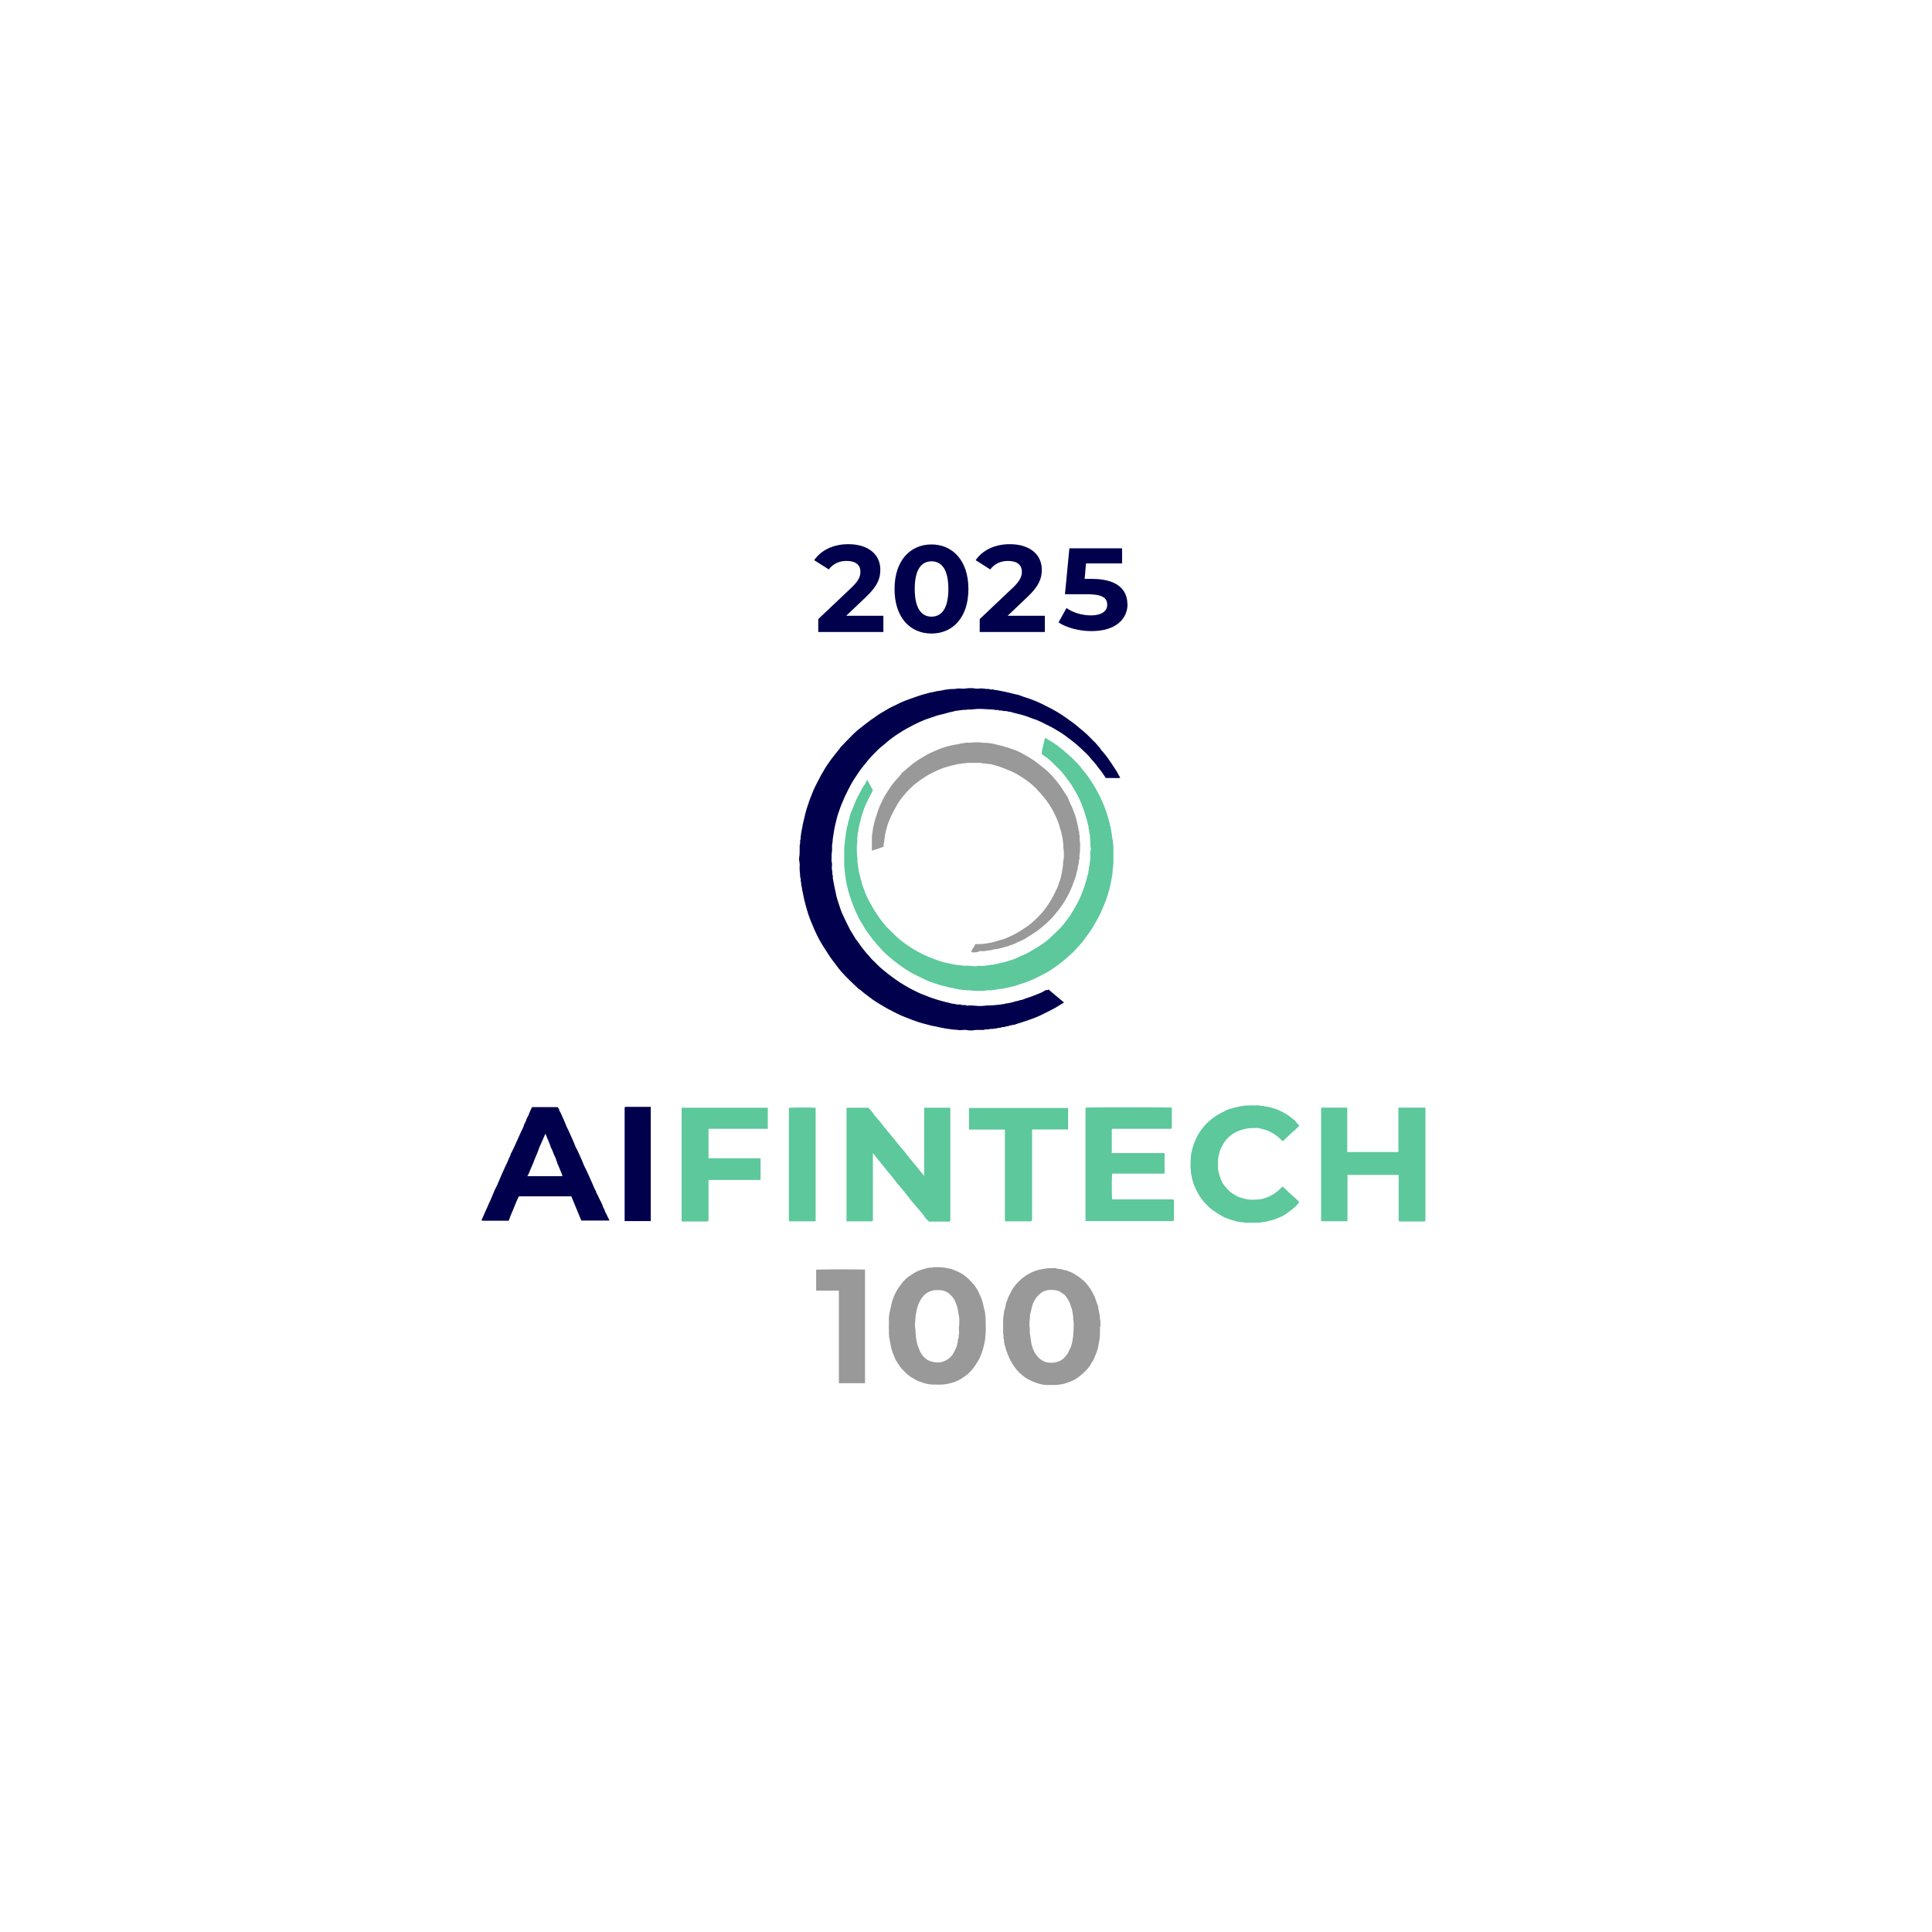 <svg width="140" height="140" viewBox="0 0 140 140" fill="none" xmlns="http://www.w3.org/2000/svg">
<g filter="url(#filter0_d_89_3032)">
<path d="M69.085 121.763C97.725 121.763 120.942 98.545 120.942 69.905C120.942 41.266 97.725 18.048 69.085 18.048C40.445 18.048 17.228 41.266 17.228 69.905C17.228 98.545 40.445 121.763 69.085 121.763Z" fill="white"/>
</g>
<path d="M75.974 71.699C76.342 72.012 76.728 72.334 77.105 72.647C76.866 72.794 76.654 72.923 76.434 73.051C76.103 73.226 75.771 73.392 75.45 73.548C75.229 73.668 74.99 73.741 74.75 73.842C74.484 73.934 74.226 74.026 73.959 74.109C73.803 74.146 73.647 74.21 73.499 74.256C73.371 74.284 73.233 74.284 73.113 74.339C73.03 74.376 72.939 74.348 72.847 74.403C72.754 74.44 72.626 74.403 72.534 74.459C72.442 74.514 72.322 74.449 72.239 74.523C72.092 74.514 71.945 74.578 71.807 74.56C71.724 74.551 71.651 74.597 71.559 74.597C71.476 74.587 71.384 74.569 71.311 74.633H70.768C70.611 74.633 70.455 74.689 70.29 74.67C70.133 74.67 69.986 74.606 69.839 74.633C69.692 74.643 69.535 74.661 69.388 74.633C69.259 74.606 69.121 74.624 68.993 74.597C68.809 74.56 68.625 74.56 68.441 74.514C68.266 74.477 68.11 74.459 67.944 74.413C67.815 74.376 67.668 74.358 67.521 74.33C67.3 74.275 67.089 74.21 66.859 74.155C66.61 74.091 66.371 73.999 66.132 73.916C65.976 73.861 65.819 73.796 65.654 73.732C65.231 73.576 64.826 73.364 64.43 73.153C64.191 73.033 63.971 72.886 63.741 72.757C63.566 72.656 63.41 72.546 63.253 72.444C63.069 72.316 62.913 72.178 62.729 72.049C62.554 71.929 62.398 71.754 62.214 71.653C62.214 71.653 62.205 71.644 62.186 71.626C61.873 71.322 61.552 71.037 61.248 70.715C61.064 70.531 60.889 70.329 60.733 70.126C60.54 69.851 60.328 69.602 60.126 69.308C59.905 68.977 59.703 68.646 59.491 68.305C59.307 67.993 59.151 67.671 59.004 67.34C58.811 66.889 58.617 66.447 58.489 65.978C58.406 65.702 58.332 65.426 58.268 65.15C58.213 64.911 58.167 64.672 58.121 64.442C58.112 64.359 58.112 64.286 58.084 64.222C58.056 64.139 58.056 64.065 58.056 63.982C58.056 63.918 58.001 63.854 58.02 63.771C58.029 63.706 58.047 63.642 57.983 63.587C57.974 63.578 57.983 63.559 57.983 63.55C57.983 63.274 57.919 63.007 57.946 62.75C57.974 62.557 57.882 62.354 57.909 62.17C57.965 61.876 57.937 61.591 57.946 61.297C57.946 61.214 57.983 61.14 57.983 61.048C57.974 60.965 57.974 60.873 58.02 60.8C57.992 60.653 58.056 60.506 58.056 60.368C58.056 60.312 58.084 60.248 58.093 60.193C58.102 60.138 58.093 60.092 58.121 60.036C58.148 59.972 58.148 59.889 58.158 59.816C58.194 59.604 58.259 59.393 58.305 59.181C58.388 58.786 58.516 58.399 58.645 58.031C58.7 57.875 58.765 57.728 58.82 57.581C58.976 57.158 59.188 56.753 59.399 56.357C59.501 56.146 59.639 55.953 59.74 55.75C59.859 55.557 59.979 55.364 60.108 55.199C60.227 55.014 60.374 54.84 60.503 54.674C60.623 54.499 60.797 54.343 60.899 54.159L60.926 54.132C61.23 53.819 61.533 53.488 61.846 53.184C62.03 53.009 62.214 52.844 62.416 52.697C62.655 52.522 62.876 52.329 63.124 52.154C63.299 52.053 63.465 51.915 63.639 51.795C63.787 51.694 63.952 51.611 64.099 51.519C64.458 51.28 64.854 51.124 65.222 50.931C65.442 50.83 65.681 50.738 65.911 50.655C66.206 50.554 66.5 50.443 66.794 50.351C66.923 50.315 67.061 50.287 67.181 50.25C67.309 50.213 67.447 50.167 67.576 50.158C67.733 50.13 67.88 50.066 68.054 50.066C68.11 50.066 68.174 50.038 68.229 50.029C68.284 50.02 68.33 50.02 68.386 50.002C68.45 49.974 68.542 49.974 68.634 49.965C68.79 49.928 68.965 49.928 69.121 49.928C69.269 49.928 69.416 49.873 69.554 49.891C69.701 49.901 69.848 49.919 69.986 49.891C70.133 49.864 70.28 49.864 70.418 49.864C70.556 49.864 70.713 49.919 70.851 49.901C70.998 49.891 71.154 49.873 71.301 49.901C71.421 49.928 71.54 49.928 71.66 49.928C71.724 49.928 71.789 49.983 71.871 49.965C71.936 49.956 72 49.937 72.055 50.002C72.157 49.992 72.267 50.011 72.368 50.038C72.644 50.094 72.92 50.14 73.196 50.213C73.38 50.25 73.555 50.315 73.739 50.342C73.886 50.37 74.015 50.443 74.162 50.489C74.465 50.581 74.75 50.682 75.045 50.802C75.358 50.931 75.679 51.096 75.983 51.253C76.443 51.473 76.875 51.749 77.298 52.044C77.482 52.172 77.666 52.31 77.841 52.439C78.08 52.623 78.301 52.825 78.54 53.019C78.843 53.267 79.092 53.561 79.386 53.837C79.451 53.902 79.515 53.984 79.57 54.058C79.625 54.122 79.699 54.178 79.745 54.27C79.8 54.371 79.892 54.444 79.966 54.536C80.177 54.785 80.37 55.051 80.545 55.327C80.674 55.52 80.812 55.723 80.941 55.934C81.023 56.081 81.097 56.229 81.18 56.367C81.005 56.394 80.821 56.376 80.655 56.376H80.131C80.03 56.229 79.938 56.081 79.837 55.944C79.754 55.824 79.662 55.723 79.57 55.603C79.506 55.52 79.451 55.428 79.386 55.355C79.294 55.235 79.193 55.143 79.092 55.024C78.871 54.729 78.595 54.481 78.328 54.233C78.135 54.049 77.924 53.865 77.694 53.69C77.519 53.561 77.335 53.423 77.169 53.294C77.004 53.166 76.811 53.055 76.645 52.954C76.259 52.706 75.854 52.522 75.45 52.32C75.275 52.237 75.118 52.163 74.934 52.108C74.76 52.053 74.603 51.979 74.438 51.924C74.281 51.869 74.125 51.823 73.959 51.777C73.72 51.712 73.499 51.676 73.26 51.593C73.196 51.565 73.113 51.584 73.04 51.556C72.939 51.519 72.819 51.529 72.699 51.519C72.635 51.519 72.598 51.464 72.525 51.483C72.469 51.492 72.405 51.51 72.35 51.446H72.341C72.166 51.473 72.01 51.409 71.853 51.409C71.513 51.409 71.182 51.354 70.841 51.372C70.602 51.381 70.363 51.437 70.133 51.409C70.014 51.464 69.885 51.418 69.747 51.446C69.655 51.473 69.563 51.455 69.48 51.483C69.388 51.51 69.296 51.492 69.213 51.519C69.02 51.584 68.818 51.602 68.625 51.666C68.478 51.703 68.321 51.758 68.165 51.786C67.926 51.823 67.705 51.933 67.475 51.998C66.905 52.172 66.371 52.43 65.838 52.724C65.534 52.881 65.249 53.065 64.964 53.249C64.752 53.396 64.541 53.543 64.348 53.708C64.191 53.837 64.044 53.975 63.888 54.095C63.649 54.279 63.456 54.499 63.244 54.711C63.005 54.95 62.812 55.199 62.6 55.465C62.379 55.732 62.177 56.017 61.993 56.311C61.892 56.468 61.782 56.624 61.69 56.799C61.542 57.075 61.395 57.351 61.267 57.627C61.165 57.82 61.092 58.05 61 58.243C60.917 58.427 60.853 58.629 60.788 58.813C60.669 59.126 60.604 59.448 60.521 59.779C60.485 59.935 60.457 60.092 60.429 60.257C60.402 60.432 60.374 60.616 60.347 60.782C60.337 60.883 60.337 61.002 60.319 61.094C60.264 61.306 60.319 61.527 60.282 61.738C60.245 61.931 60.273 62.134 60.255 62.318C60.245 62.437 60.31 62.557 60.291 62.676C60.282 62.796 60.264 62.943 60.291 63.044C60.347 63.191 60.282 63.348 60.356 63.477C60.328 63.605 60.365 63.725 60.393 63.863C60.42 64.019 60.457 64.175 60.485 64.35C60.512 64.479 60.549 64.599 60.568 64.737C60.623 65.031 60.715 65.307 60.807 65.583C60.889 65.822 60.963 66.07 61.073 66.291C61.202 66.585 61.349 66.871 61.496 67.165C61.616 67.441 61.8 67.68 61.947 67.947C62.03 68.094 62.159 68.222 62.251 68.37C62.315 68.471 62.398 68.563 62.462 68.664C62.527 68.765 62.609 68.839 62.674 68.931C62.766 69.059 62.895 69.17 62.986 69.29C63.161 69.529 63.382 69.694 63.575 69.906C63.814 70.154 64.09 70.356 64.357 70.577C64.633 70.798 64.927 71 65.212 71.193C65.359 71.295 65.525 71.377 65.672 71.469C65.976 71.653 66.288 71.8 66.592 71.948C66.767 72.03 66.951 72.095 67.116 72.159C67.411 72.288 67.705 72.371 68.008 72.472C68.192 72.527 68.367 72.573 68.551 72.619C68.68 72.647 68.827 72.674 68.956 72.72C69.039 72.748 69.112 72.72 69.204 72.757C69.305 72.794 69.443 72.794 69.563 72.794C69.646 72.794 69.719 72.849 69.811 72.831C69.894 72.821 69.958 72.831 70.032 72.858C70.096 72.886 70.179 72.867 70.253 72.858C70.556 72.849 70.86 72.923 71.163 72.895C71.292 72.886 71.43 72.867 71.559 72.858C71.688 72.849 71.826 72.867 71.954 72.849C72.055 72.821 72.166 72.84 72.285 72.812C72.387 72.803 72.497 72.803 72.589 72.775C72.672 72.766 72.745 72.766 72.81 72.739C72.874 72.711 72.957 72.711 73.021 72.702C73.205 72.665 73.38 72.638 73.546 72.573C73.647 72.536 73.785 72.546 73.877 72.481C74.088 72.472 74.263 72.362 74.456 72.306C74.76 72.224 75.036 72.086 75.339 71.975C75.495 71.92 75.652 71.819 75.799 71.736C75.863 71.764 75.891 71.745 75.928 71.736L75.974 71.699Z" fill="#00004D"/>
<path d="M62.858 56.532C62.987 56.78 63.125 57.028 63.253 57.267C63.198 57.368 63.152 57.479 63.097 57.571C63.005 57.755 62.904 57.957 62.803 58.15C62.683 58.399 62.591 58.665 62.499 58.932C62.407 59.199 62.343 59.484 62.279 59.76C62.242 59.916 62.187 60.091 62.196 60.275C62.113 60.376 62.168 60.523 62.131 60.643C62.094 60.763 62.141 60.91 62.122 61.029C62.067 61.305 62.094 61.581 62.094 61.857C62.094 61.949 62.122 62.041 62.131 62.151C62.141 62.243 62.122 62.344 62.131 62.427C62.168 62.584 62.168 62.758 62.196 62.924C62.233 63.117 62.26 63.319 62.325 63.504C62.361 63.605 62.352 63.743 62.426 63.835C62.426 64.028 62.518 64.193 62.582 64.377C62.665 64.598 62.738 64.828 62.849 65.04C62.931 65.223 63.042 65.407 63.143 65.591C63.272 65.858 63.594 66.327 63.722 66.511C63.87 66.723 64.035 66.897 64.182 67.1C64.192 67.127 64.238 67.155 64.265 67.183C64.458 67.376 64.651 67.578 64.845 67.762C65.185 68.093 65.571 68.378 65.976 68.645C66.316 68.866 66.684 69.068 67.052 69.234C67.365 69.381 67.696 69.5 68.027 69.62C68.183 69.675 68.34 69.721 68.487 69.749C68.634 69.776 68.781 69.832 68.919 69.841C68.956 69.841 69.011 69.868 69.048 69.877C69.103 69.887 69.149 69.85 69.177 69.905C69.177 69.914 69.204 69.914 69.204 69.914C69.352 69.924 69.499 69.924 69.637 69.951C69.848 70.006 70.06 69.96 70.281 69.988C70.4 69.997 70.501 70.016 70.621 70.025C70.74 70.025 70.86 69.969 70.98 69.988C71.099 69.997 71.228 69.997 71.347 69.988C71.412 69.988 71.467 69.951 71.541 69.951C71.596 69.951 71.66 69.96 71.725 69.924C71.78 69.896 71.853 69.924 71.918 69.914C72.111 69.85 72.322 69.859 72.506 69.767C72.7 69.767 72.874 69.684 73.049 69.638C73.233 69.583 73.408 69.537 73.573 69.464C73.674 69.427 73.785 69.362 73.886 69.316C74.07 69.234 74.254 69.169 74.429 69.077C74.705 68.921 74.981 68.765 75.257 68.59C75.496 68.433 75.735 68.277 75.946 68.093C76.158 67.909 76.351 67.707 76.553 67.523C76.82 67.284 77.041 67.026 77.252 66.741C77.464 66.474 77.648 66.198 77.804 65.913C77.933 65.674 78.08 65.453 78.191 65.214C78.292 65.003 78.384 64.782 78.467 64.552C78.558 64.313 78.641 64.074 78.706 63.825C78.761 63.651 78.788 63.467 78.853 63.301C78.88 63.237 78.844 63.154 78.89 63.09C78.89 62.85 78.991 62.639 78.972 62.4C79.055 62.207 79 61.995 79.009 61.793C79.009 61.728 79 61.664 79.037 61.599C79.064 61.563 79.064 61.471 79.037 61.416C79 61.351 79.009 61.296 79.009 61.241V60.965C79 60.79 78.982 60.606 78.972 60.441C78.89 60.349 78.963 60.22 78.908 60.109C78.853 60.017 78.899 59.898 78.853 59.797C78.798 59.64 78.788 59.466 78.724 59.309C78.66 59.153 78.632 58.978 78.577 58.822C78.43 58.389 78.264 57.948 78.034 57.543C77.942 57.368 77.841 57.203 77.731 57.028C77.639 56.853 77.519 56.697 77.4 56.541C77.317 56.44 77.252 56.348 77.179 56.237C76.903 55.869 76.563 55.547 76.231 55.225C76.057 55.069 75.891 54.913 75.689 54.793C75.624 54.756 75.56 54.692 75.477 54.618C75.532 54.232 75.634 53.864 75.726 53.459C76.029 53.643 76.333 53.818 76.599 54.011C76.793 54.168 77.004 54.315 77.188 54.49C77.455 54.729 77.731 54.94 77.951 55.198C78.099 55.354 78.264 55.501 78.384 55.694C78.448 55.786 78.531 55.869 78.605 55.961C78.697 56.081 78.798 56.2 78.88 56.32C79 56.495 79.12 56.679 79.221 56.844C79.276 56.927 79.322 57.001 79.368 57.083C79.487 57.304 79.616 57.534 79.727 57.755C79.883 58.095 80.039 58.454 80.159 58.813C80.214 58.969 80.26 59.144 80.315 59.309C80.352 59.429 80.371 59.558 80.416 59.677C80.444 59.76 80.426 59.852 80.472 59.916C80.518 59.981 80.444 60.073 80.527 60.137C80.518 60.238 80.536 60.33 80.564 60.431C80.591 60.588 80.573 60.744 80.646 60.91V60.947C80.619 61.103 80.702 61.25 80.683 61.397V62.473C80.683 62.666 80.646 62.869 80.628 63.08C80.619 63.255 80.6 63.439 80.564 63.605C80.499 63.899 80.463 64.193 80.38 64.478C80.278 64.837 80.168 65.187 80.021 65.536C79.874 65.895 79.727 66.244 79.543 66.576C79.414 66.815 79.276 67.035 79.138 67.275C78.954 67.578 78.715 67.854 78.522 68.148C78.457 68.24 78.375 68.332 78.301 68.415C78.126 68.599 77.961 68.801 77.777 68.985C77.593 69.142 77.418 69.317 77.234 69.473C77.087 69.592 76.94 69.721 76.783 69.841C76.544 70.025 76.296 70.181 76.047 70.356C75.808 70.503 75.551 70.632 75.293 70.76C74.953 70.935 74.558 71.119 74.015 71.285C73.859 71.34 73.711 71.386 73.555 71.441C73.426 71.478 73.288 71.505 73.15 71.542C72.939 71.597 72.727 71.625 72.516 71.662C72.424 71.671 72.332 71.662 72.249 71.699C72.166 71.726 72.074 71.708 72.001 71.736C71.817 71.791 71.633 71.736 71.458 71.772C71.219 71.827 70.998 71.8 70.759 71.8C70.51 71.809 70.271 71.736 70.023 71.763C69.931 71.708 69.811 71.754 69.719 71.726C69.627 71.699 69.508 71.726 69.444 71.689C69.352 71.634 69.25 71.689 69.149 71.625C69.066 71.57 68.956 71.597 68.846 71.57C68.671 71.533 68.515 71.469 68.349 71.441C68.046 71.377 67.769 71.257 67.466 71.165C67.383 71.138 67.31 71.11 67.245 71.082C66.859 70.898 66.482 70.724 66.114 70.531C65.783 70.347 65.47 70.144 65.167 69.914C64.992 69.785 64.826 69.666 64.651 69.519C64.403 69.307 64.136 69.096 63.916 68.847C63.695 68.608 63.483 68.36 63.272 68.112C63.088 67.872 62.904 67.624 62.729 67.376C62.637 67.229 62.554 67.072 62.462 66.925C62.288 66.677 62.168 66.401 62.039 66.125C61.947 65.932 61.865 65.72 61.791 65.518C61.699 65.297 61.635 65.067 61.552 64.846C61.497 64.69 61.46 64.534 61.423 64.359C61.368 64.166 61.322 63.963 61.303 63.752C61.248 63.687 61.294 63.595 61.267 63.531C61.23 63.448 61.239 63.384 61.239 63.319C61.23 63.237 61.184 63.163 61.202 63.071C61.212 62.988 61.212 62.896 61.175 62.823C61.166 62.795 61.175 62.74 61.175 62.722V61.416C61.175 61.324 61.202 61.232 61.212 61.121C61.221 61.011 61.212 60.937 61.239 60.827C61.267 60.735 61.267 60.643 61.276 60.551C61.285 60.422 61.313 60.284 61.34 60.165C61.368 60.045 61.349 59.916 61.432 59.806C61.423 59.613 61.524 59.42 61.561 59.236C61.589 59.052 61.662 58.877 61.736 58.711C61.791 58.564 61.855 58.417 61.911 58.279C62.03 57.939 62.223 57.617 62.389 57.295C62.481 57.083 62.628 56.899 62.748 56.715C62.757 56.623 62.784 56.587 62.83 56.532H62.858Z" fill="#5CC89C"/>
<path d="M63.254 83.573V88.448L63.199 88.503H61.341V80.271H62.923C63.015 80.363 63.106 80.464 63.199 80.575C63.263 80.657 63.318 80.749 63.383 80.841C63.474 80.961 63.576 81.053 63.677 81.172C63.796 81.329 63.944 81.476 64.045 81.632C64.1 81.724 64.192 81.779 64.238 81.871C64.302 81.973 64.413 82.065 64.486 82.166C64.615 82.35 64.79 82.506 64.909 82.69C64.965 82.773 65.038 82.837 65.103 82.929C65.231 83.104 65.378 83.26 65.526 83.426C65.654 83.601 65.792 83.766 65.921 83.941C66.004 84.042 66.096 84.125 66.169 84.235C66.317 84.428 66.482 84.594 66.62 84.787C66.684 84.879 66.767 84.962 66.841 85.054C66.878 85.109 66.924 85.155 66.96 85.21H66.97V80.271H68.864V88.466C68.837 88.531 68.772 88.521 68.717 88.521H67.319C67.163 88.393 67.025 88.218 66.914 88.043C66.85 87.951 66.767 87.868 66.694 87.776C66.546 87.602 66.39 87.436 66.243 87.252C66.068 87.059 65.912 86.857 65.755 86.645C65.581 86.433 65.424 86.222 65.24 86.01C65.056 85.799 64.882 85.587 64.716 85.367C64.541 85.155 64.376 84.944 64.201 84.732C64.017 84.52 63.861 84.3 63.677 84.088C63.557 83.959 63.456 83.794 63.337 83.665C63.309 83.637 63.281 83.582 63.254 83.545C63.254 83.573 63.245 83.573 63.245 83.582L63.254 83.573Z" fill="#5CC89C"/>
<path d="M101.342 80.262H103.292V88.457L103.236 88.513H101.48C101.424 88.513 101.378 88.513 101.351 88.448V85.137H97.644V88.494H95.731V80.262H97.626V83.481H101.332V80.262H101.342Z" fill="#5CC89C"/>
<path d="M70.437 69.004C70.437 69.004 70.4 68.967 70.373 68.939C70.474 68.765 70.584 68.581 70.685 68.415H70.879C71.053 68.406 71.237 68.406 71.403 68.378C71.55 68.351 71.706 68.323 71.863 68.296C71.982 68.268 72.111 68.231 72.231 68.194C72.378 68.139 72.534 68.112 72.681 68.066C72.985 67.964 73.27 67.826 73.555 67.679C73.886 67.504 74.19 67.293 74.493 67.091C74.852 66.824 75.165 66.511 75.468 66.18C75.735 65.886 75.956 65.564 76.158 65.214C76.305 64.975 76.425 64.727 76.544 64.478C76.6 64.377 76.664 64.258 76.692 64.12C76.719 64 76.783 63.88 76.82 63.761C76.875 63.586 76.912 63.421 76.94 63.246C76.977 63.071 76.995 62.906 77.023 62.731C77.05 62.602 77.023 62.455 77.059 62.335C77.115 62.115 77.087 61.885 77.087 61.664C77.087 61.581 77.059 61.508 77.05 61.416C77.05 61.324 77.059 61.232 77.05 61.149C77.023 61.066 77.041 60.974 77.013 60.901C77.004 60.818 77.004 60.726 76.977 60.652C76.94 60.505 76.921 60.349 76.875 60.201C76.82 60.073 76.793 59.925 76.747 59.778C76.627 59.392 76.452 59.024 76.259 58.675C76.13 58.435 75.983 58.215 75.808 57.985C75.569 57.654 75.293 57.368 75.017 57.074C74.742 56.798 74.429 56.578 74.098 56.348C73.886 56.2 73.647 56.072 73.408 55.952C73.187 55.851 72.948 55.759 72.718 55.658C72.571 55.602 72.424 55.566 72.295 55.511C72.166 55.455 72.001 55.446 71.863 55.391C71.771 55.363 71.669 55.363 71.559 55.354C71.476 55.345 71.412 55.327 71.338 55.317C71.265 55.308 71.182 55.345 71.099 55.281C71.072 55.271 71.035 55.281 70.998 55.281H70.115C70.023 55.281 69.94 55.308 69.848 55.317C69.766 55.327 69.674 55.308 69.6 55.354C69.563 55.382 69.499 55.354 69.453 55.354C69.407 55.354 69.37 55.382 69.333 55.391C69.057 55.446 68.781 55.511 68.505 55.602C68.202 55.694 67.926 55.823 67.632 55.961C67.273 56.136 66.942 56.348 66.629 56.568C66.261 56.835 65.939 57.12 65.654 57.451C65.406 57.727 65.167 58.031 64.983 58.362C64.835 58.61 64.707 58.877 64.578 59.125C64.514 59.272 64.458 59.42 64.394 59.558C64.33 59.714 64.275 59.889 64.238 60.054C64.201 60.201 64.155 60.349 64.136 60.487C64.127 60.578 64.127 60.67 64.1 60.753C64.063 60.845 64.1 60.928 64.072 61.002C64.063 61.057 64.035 61.103 64.035 61.158V61.342C63.907 61.397 63.759 61.462 63.631 61.498C63.483 61.553 63.336 61.59 63.18 61.645V60.845C63.18 60.689 63.18 60.514 63.217 60.358C63.244 60.211 63.244 60.063 63.281 59.925C63.346 59.705 63.373 59.475 63.456 59.263C63.493 59.144 63.539 59.015 63.575 58.877C63.658 58.656 63.732 58.426 63.842 58.215C63.934 58.022 64.026 57.819 64.136 57.644C64.265 57.433 64.385 57.24 64.523 57.037C64.642 56.863 64.771 56.697 64.909 56.541C65.001 56.421 65.121 56.32 65.213 56.2C65.249 56.164 65.314 56.118 65.314 56.053C65.314 56.044 65.323 56.044 65.341 56.026C65.433 55.943 65.516 55.869 65.608 55.805C65.691 55.74 65.755 55.648 65.856 55.584C65.948 55.529 66.013 55.437 66.105 55.373C66.326 55.216 66.555 55.041 66.795 54.913C67.006 54.784 67.227 54.646 67.457 54.545C67.76 54.398 68.073 54.269 68.404 54.158C68.643 54.076 68.892 54.03 69.131 53.974C69.278 53.947 69.425 53.938 69.563 53.892C69.692 53.855 69.83 53.864 69.95 53.827C70.069 53.791 70.216 53.837 70.345 53.818C70.529 53.781 70.731 53.791 70.915 53.791C71.016 53.791 71.108 53.818 71.219 53.827C71.329 53.837 71.43 53.818 71.531 53.827C71.688 53.864 71.863 53.864 72.019 53.91C72.258 53.974 72.497 54.011 72.727 54.085C72.948 54.149 73.178 54.214 73.389 54.296C73.684 54.398 73.96 54.517 74.217 54.683C74.548 54.867 74.879 55.051 75.165 55.29C75.349 55.437 75.532 55.566 75.707 55.713C75.891 55.869 76.066 56.026 76.232 56.21C76.471 56.476 76.692 56.752 76.894 57.037C77.023 57.23 77.142 57.442 77.289 57.644C77.381 57.764 77.418 57.92 77.483 58.068C77.547 58.196 77.611 58.334 77.676 58.472C77.758 58.665 77.832 58.877 77.915 59.089C77.97 59.263 78.007 59.429 78.043 59.585C78.099 59.778 78.145 59.981 78.163 60.192C78.246 60.284 78.172 60.413 78.228 60.523C78.264 60.624 78.218 60.763 78.237 60.882C78.292 61.103 78.264 61.314 78.264 61.544C78.273 61.756 78.2 61.967 78.228 62.188C78.163 62.372 78.2 62.584 78.108 62.758C78.117 62.97 78.025 63.163 77.988 63.365C77.961 63.522 77.887 63.678 77.832 63.844C77.703 64.23 77.538 64.607 77.344 64.966C77.216 65.205 77.069 65.444 76.912 65.665C76.793 65.84 76.664 66.005 76.526 66.162C76.37 66.346 76.222 66.548 76.038 66.704C75.763 66.971 75.468 67.228 75.155 67.459C74.889 67.642 74.631 67.799 74.355 67.974C74.135 68.121 73.877 68.222 73.629 68.332C73.509 68.387 73.408 68.452 73.27 68.479C73.15 68.507 73.031 68.581 72.911 68.599C72.672 68.654 72.451 68.746 72.212 68.774C72.065 68.783 71.918 68.811 71.78 68.856C71.651 68.893 71.513 68.866 71.394 68.912C71.274 68.948 71.118 68.903 70.989 68.921C70.832 69.022 70.658 69.013 70.474 69.013L70.437 69.004Z" fill="#999999"/>
<path d="M84.914 80.272V81.734L84.85 81.798H80.564V83.555H84.39V85.045H80.591C80.564 85.202 80.555 86.351 80.582 86.912H85.006L85.071 86.977V88.356C85.071 88.412 85.071 88.458 85.016 88.485H78.66V80.262C78.789 80.235 84.749 80.235 84.905 80.262L84.914 80.272Z" fill="#5CC89C"/>
<path d="M79.708 96.119V96.551C79.699 96.726 79.708 96.91 79.671 97.075C79.635 97.259 79.607 97.434 79.57 97.618C79.534 97.793 79.487 97.958 79.414 98.115C79.313 98.326 79.258 98.565 79.101 98.749C78.927 99.108 78.641 99.384 78.347 99.632C78.043 99.899 77.703 100.092 77.308 100.203C77.216 100.23 77.133 100.285 77.041 100.285C76.949 100.285 76.866 100.35 76.774 100.322C76.618 100.387 76.434 100.35 76.259 100.359C76.084 100.359 75.919 100.368 75.762 100.359C75.615 100.35 75.459 100.322 75.312 100.276C75.017 100.193 74.742 100.083 74.484 99.936C74.337 99.853 74.208 99.779 74.088 99.66C74.024 99.596 73.96 99.559 73.895 99.504C73.674 99.283 73.472 99.016 73.307 98.74C73.15 98.464 73.04 98.188 72.939 97.922C72.874 97.765 72.856 97.591 72.791 97.434C72.764 97.342 72.755 97.241 72.755 97.131C72.755 97.048 72.7 96.974 72.718 96.882C72.727 96.799 72.727 96.726 72.69 96.662C72.681 96.634 72.69 96.579 72.69 96.56V95.852C72.69 95.668 72.69 95.484 72.727 95.309C72.755 95.19 72.736 95.061 72.782 94.942C72.828 94.822 72.847 94.702 72.874 94.583C72.883 94.463 72.939 94.344 72.975 94.243C73.067 93.976 73.187 93.746 73.316 93.507C73.5 93.194 73.721 92.927 74.006 92.688C74.217 92.504 74.438 92.357 74.695 92.228C74.889 92.136 75.1 92.053 75.312 92.007C75.459 91.971 75.606 91.952 75.744 91.925C75.928 91.897 76.112 91.888 76.287 91.897C76.379 91.897 76.48 91.869 76.581 91.925C76.664 91.961 76.765 91.934 76.857 91.961C76.958 91.989 77.078 92.026 77.197 92.044C77.299 92.053 77.381 92.109 77.464 92.136C77.74 92.219 78.108 92.467 78.338 92.651C78.457 92.743 78.559 92.835 78.669 92.946C78.936 93.249 79.147 93.58 79.304 93.93C79.405 94.15 79.451 94.408 79.57 94.629C79.57 94.785 79.626 94.942 79.653 95.107C79.681 95.282 79.708 95.466 79.718 95.631C79.754 95.76 79.745 95.944 79.745 96.128L79.708 96.119ZM74.613 96.146C74.64 96.303 74.603 96.505 74.64 96.717C74.677 96.901 74.695 97.085 74.723 97.269C74.76 97.48 74.824 97.692 74.916 97.885C75.017 98.124 75.165 98.29 75.339 98.455C75.431 98.538 75.532 98.584 75.652 98.648C75.772 98.713 75.9 98.731 76.02 98.74C76.333 98.777 76.636 98.713 76.912 98.556C77.069 98.464 77.188 98.317 77.308 98.17C77.436 97.995 77.501 97.784 77.602 97.591C77.639 97.499 77.657 97.406 77.685 97.314C77.712 97.25 77.694 97.186 77.722 97.103C77.731 97.039 77.749 96.956 77.758 96.891C77.768 96.717 77.795 96.533 77.795 96.367C77.795 96.119 77.832 95.871 77.767 95.613C77.795 95.374 77.712 95.153 77.685 94.914C77.685 94.85 77.648 94.785 77.62 94.721C77.556 94.509 77.492 94.298 77.354 94.114C77.299 94.031 77.234 93.957 77.179 93.865C77.179 93.856 77.17 93.856 77.151 93.838C77.004 93.746 76.885 93.626 76.728 93.562C76.636 93.525 76.535 93.498 76.425 93.479C76.278 93.47 76.13 93.479 75.992 93.479C75.937 93.479 75.606 93.562 75.569 93.599C75.293 93.773 75.091 93.994 74.935 94.288C74.76 94.601 74.742 94.951 74.64 95.273C74.65 95.521 74.576 95.76 74.603 96.008C74.594 96.036 74.594 96.064 74.594 96.137L74.613 96.146Z" fill="#999999"/>
<path d="M64.412 96.128V95.54C64.412 95.42 64.421 95.319 64.449 95.199C64.458 95.098 64.504 94.988 64.513 94.896C64.541 94.767 64.569 94.647 64.596 94.509C64.624 94.362 64.679 94.215 64.725 94.077C64.789 93.893 64.872 93.718 64.964 93.562C65.028 93.433 65.121 93.295 65.213 93.176C65.305 93.056 65.387 92.936 65.479 92.835C65.599 92.716 65.718 92.596 65.847 92.504C65.967 92.421 66.086 92.348 66.206 92.265C66.445 92.109 66.703 92.026 66.969 91.952C67.126 91.897 67.3 91.851 67.484 91.86C67.585 91.86 67.677 91.805 67.788 91.824C67.88 91.833 67.981 91.824 68.091 91.824C68.211 91.833 68.331 91.851 68.45 91.86C68.57 91.87 68.689 91.916 68.79 91.925C68.91 91.934 69.011 91.98 69.121 92.026C69.434 92.145 69.729 92.293 69.995 92.513C70.189 92.67 70.363 92.854 70.538 93.056C70.759 93.304 70.906 93.599 71.035 93.902C71.136 94.114 71.209 94.353 71.255 94.574C71.292 94.721 71.311 94.868 71.357 94.997C71.384 95.08 71.384 95.172 71.393 95.264C71.421 95.475 71.43 95.687 71.43 95.907C71.43 96.119 71.439 96.331 71.43 96.542C71.403 96.754 71.403 96.974 71.366 97.186C71.311 97.434 71.265 97.673 71.182 97.912C71.09 98.188 70.989 98.455 70.823 98.704C70.639 98.998 70.455 99.274 70.207 99.495C70.023 99.669 69.821 99.807 69.618 99.927C69.425 100.046 69.213 100.138 68.984 100.203C68.827 100.24 68.68 100.286 68.524 100.304C68.229 100.359 67.935 100.332 67.641 100.332C67.346 100.332 67.052 100.267 66.758 100.157C66.601 100.102 66.427 100.037 66.279 99.945C66.16 99.881 66.04 99.798 65.921 99.725C65.709 99.577 65.534 99.393 65.369 99.209C65.24 99.081 65.13 98.906 65.038 98.749C64.973 98.648 64.891 98.556 64.854 98.437C64.734 98.142 64.605 97.848 64.55 97.526C64.513 97.315 64.468 97.094 64.431 96.882C64.394 96.634 64.431 96.358 64.403 96.128H64.412ZM69.517 96.073C69.489 95.861 69.545 95.613 69.489 95.365C69.453 95.208 69.434 95.052 69.407 94.886C69.37 94.703 69.305 94.519 69.232 94.344C69.131 94.105 68.965 93.893 68.772 93.737C68.579 93.58 68.321 93.488 68.082 93.488H67.806C67.65 93.479 67.503 93.544 67.356 93.59C66.96 93.764 66.739 94.086 66.574 94.463C66.509 94.611 66.473 94.767 66.427 94.923C66.39 95.08 66.362 95.254 66.344 95.411C66.344 95.659 66.279 95.898 66.307 96.147C66.307 96.248 66.344 96.358 66.344 96.459C66.344 96.708 66.371 96.956 66.427 97.195C66.454 97.296 66.463 97.416 66.509 97.526C66.537 97.618 66.592 97.701 66.611 97.775C66.693 98.05 66.859 98.262 67.07 98.446C67.319 98.657 67.769 98.759 68.101 98.722C68.183 98.713 68.257 98.694 68.34 98.667C68.496 98.612 68.634 98.538 68.772 98.428C68.919 98.326 69.02 98.188 69.103 98.032C69.278 97.729 69.407 97.416 69.416 97.057C69.499 96.956 69.444 96.818 69.48 96.717C69.517 96.597 69.489 96.45 69.489 96.321V96.055L69.517 96.073Z" fill="#999999"/>
<path d="M38.567 80.225H40.397C40.461 80.281 40.517 80.345 40.526 80.446C40.535 80.501 40.581 80.547 40.608 80.603C40.737 80.897 40.884 81.191 40.995 81.486C41.059 81.67 41.169 81.844 41.243 82.028C41.372 82.323 41.519 82.617 41.629 82.911C41.694 83.095 41.804 83.27 41.878 83.436C42.007 83.739 42.154 84.024 42.264 84.319C42.328 84.502 42.439 84.677 42.512 84.843C42.632 85.091 42.733 85.34 42.843 85.579C42.963 85.827 43.037 86.075 43.184 86.314C43.193 86.443 43.285 86.535 43.331 86.646C43.377 86.756 43.423 86.857 43.478 86.958C43.543 87.105 43.635 87.234 43.671 87.381C43.708 87.528 43.828 87.648 43.846 87.805C43.846 87.832 43.883 87.869 43.901 87.897C43.993 88.08 44.076 88.264 44.168 88.448H42.126C41.887 87.878 41.648 87.289 41.4 86.692H37.601C37.417 87.032 37.297 87.4 37.141 87.758C37.04 87.979 36.948 88.209 36.865 88.457H35.007C35.007 88.457 34.924 88.448 34.888 88.43C34.989 88.182 35.108 87.952 35.2 87.722C35.265 87.565 35.356 87.409 35.412 87.243C35.467 87.096 35.568 86.949 35.605 86.811C35.66 86.664 35.734 86.535 35.789 86.379C35.853 86.195 35.964 86.02 36.037 85.855C36.102 85.707 36.166 85.56 36.23 85.404C36.285 85.257 36.359 85.109 36.423 84.953C36.488 84.797 36.571 84.622 36.644 84.466C36.709 84.319 36.791 84.19 36.837 84.043C36.883 83.895 36.994 83.767 37.012 83.61C37.012 83.583 37.049 83.546 37.067 83.518C37.215 83.215 37.362 82.911 37.49 82.608C37.582 82.396 37.674 82.203 37.766 81.992C37.831 81.863 37.913 81.716 37.95 81.587C37.987 81.44 38.079 81.32 38.125 81.191C38.162 81.044 38.245 80.915 38.309 80.787C38.364 80.603 38.465 80.419 38.557 80.216L38.567 80.225ZM38.217 85.229H40.765C40.737 85.165 40.71 85.109 40.7 85.045C40.636 84.87 40.553 84.705 40.489 84.53C40.452 84.438 40.397 84.346 40.369 84.236C40.305 84.061 40.268 83.895 40.176 83.739C40.075 83.555 40.047 83.344 39.928 83.169C39.836 82.856 39.679 82.552 39.56 82.231C39.551 82.203 39.532 82.194 39.523 82.148C39.422 82.387 39.33 82.599 39.229 82.819C39.164 82.976 39.082 83.123 39.036 83.279C38.953 83.528 38.843 83.757 38.741 84.006C38.64 84.309 38.493 84.594 38.373 84.898C38.337 85.017 38.281 85.109 38.226 85.211L38.217 85.229Z" fill="#00004D"/>
<path d="M94.167 81.569C93.983 81.716 93.873 81.9 93.689 82.001C93.68 82.001 93.68 82.01 93.661 82.028C93.422 82.249 93.201 82.479 92.953 82.7C92.925 82.672 92.889 82.645 92.861 82.617C92.677 82.433 92.493 82.277 92.272 82.139C92.144 82.056 91.996 81.992 91.849 81.927C91.638 81.826 91.417 81.826 91.215 81.743C91.187 81.734 91.15 81.743 91.123 81.743H90.755C90.451 81.743 90.166 81.808 89.881 81.9C89.486 82.028 89.145 82.258 88.869 82.571C88.658 82.82 88.501 83.114 88.391 83.427C88.354 83.555 88.327 83.703 88.29 83.831C88.235 84.107 88.262 84.401 88.262 84.677C88.262 84.806 88.317 84.953 88.345 85.082C88.373 85.174 88.4 85.266 88.428 85.349C88.455 85.441 88.511 85.524 88.529 85.597C88.566 85.717 88.648 85.809 88.722 85.91C88.796 86.011 88.897 86.103 88.989 86.213C89.173 86.425 89.412 86.554 89.66 86.692C89.808 86.775 89.973 86.793 90.139 86.848C90.497 86.968 90.847 86.94 91.206 86.912C91.454 86.903 91.693 86.82 91.932 86.719C92.272 86.563 92.576 86.351 92.843 86.076L92.944 85.974L93.036 86.066C93.257 86.25 93.441 86.471 93.671 86.655C93.845 86.784 93.983 86.949 94.149 87.106C94.02 87.29 93.873 87.437 93.698 87.584C93.542 87.713 93.385 87.823 93.22 87.943C92.981 88.117 92.723 88.219 92.438 88.329C92.337 88.366 92.227 88.412 92.125 88.43C92.024 88.458 91.932 88.467 91.822 88.513C91.739 88.54 91.638 88.54 91.555 88.55C91.436 88.559 91.316 88.605 91.196 88.605H90.405C90.313 88.605 90.221 88.632 90.111 88.577C90.028 88.54 89.927 88.605 89.844 88.54C89.697 88.55 89.578 88.504 89.449 88.458C89.265 88.421 89.081 88.356 88.906 88.283C88.787 88.246 88.667 88.191 88.566 88.127C88.317 87.979 88.069 87.832 87.839 87.667C87.628 87.51 87.444 87.308 87.26 87.115C87.02 86.848 86.855 86.563 86.689 86.241C86.597 86.048 86.505 85.846 86.441 85.634C86.404 85.505 86.377 85.358 86.349 85.229C86.248 84.797 86.266 84.346 86.285 83.914C86.294 83.675 86.349 83.436 86.413 83.206C86.496 82.875 86.625 82.59 86.781 82.286C86.901 82.065 87.048 81.863 87.204 81.67C87.324 81.523 87.444 81.394 87.591 81.265C87.784 81.081 88.014 80.925 88.253 80.778C88.428 80.676 88.612 80.584 88.796 80.483C88.971 80.4 89.164 80.336 89.347 80.29C89.522 80.235 89.688 80.207 89.863 80.171C90.037 80.134 90.203 80.115 90.378 80.106C90.562 80.097 90.746 80.097 90.92 80.106C91.04 80.106 91.169 80.079 91.288 80.115C91.389 80.171 91.527 80.088 91.619 80.171C91.895 80.18 92.162 80.272 92.42 80.355C92.631 80.419 92.824 80.529 93.036 80.63C93.257 80.75 93.459 80.897 93.643 81.053C93.698 81.109 93.763 81.136 93.818 81.182C93.937 81.329 94.038 81.449 94.158 81.578L94.167 81.569Z" fill="#5CC89C"/>
<path d="M55.113 85.504H51.342V88.448C51.342 88.448 51.306 88.485 51.278 88.512H49.539C49.484 88.512 49.42 88.521 49.392 88.457V80.271H55.638V81.798H51.342V83.932H55.113V85.495V85.504Z" fill="#5CC89C"/>
<path d="M74.714 88.503H72.819V81.862H72.81L72.801 81.853H70.216V80.29H77.4V81.844H74.788V88.42C74.788 88.42 74.732 88.485 74.723 88.512L74.714 88.503Z" fill="#5CC89C"/>
<path d="M62.683 100.231H60.788V93.525H59.142V92.008C59.298 91.98 62.012 91.971 62.683 91.999V100.231Z" fill="#999999"/>
<path d="M59.124 88.448C59.124 88.448 59.096 88.475 59.069 88.503H57.22C57.22 88.503 57.192 88.475 57.165 88.448V80.28C57.321 80.253 58.535 80.243 59.105 80.271V88.457H59.114L59.124 88.448Z" fill="#5CC89C"/>
<path d="M45.263 80.262C45.263 80.262 45.3 80.225 45.3 80.207H47.157V88.485H45.263V80.262Z" fill="#00004D"/>
<path d="M64.013 44.63V45.798H59.294V44.86L61.704 42.579C62.256 42.054 62.348 41.733 62.348 41.429C62.348 40.941 62.008 40.647 61.345 40.647C60.803 40.647 60.361 40.859 60.058 41.264L59 40.592C59.487 39.884 60.361 39.433 61.474 39.433C62.872 39.433 63.792 40.141 63.792 41.282C63.792 41.889 63.617 42.441 62.753 43.259L61.318 44.621H64.004L64.013 44.63Z" fill="#00004D"/>
<path d="M64.822 42.68C64.822 40.611 65.972 39.452 67.499 39.452C69.026 39.452 70.175 40.62 70.175 42.68C70.175 44.74 69.044 45.908 67.499 45.908C65.954 45.908 64.822 44.75 64.822 42.68ZM68.722 42.68C68.722 41.254 68.225 40.675 67.499 40.675C66.772 40.675 66.285 41.264 66.285 42.68C66.285 44.096 66.781 44.685 67.499 44.685C68.225 44.685 68.722 44.106 68.722 42.68Z" fill="#00004D"/>
<path d="M75.712 44.63V45.798H70.994V44.86L73.404 42.579C73.956 42.054 74.047 41.733 74.047 41.429C74.047 40.941 73.707 40.647 73.045 40.647C72.502 40.647 72.061 40.859 71.757 41.264L70.7 40.592C71.187 39.884 72.061 39.433 73.174 39.433C74.572 39.433 75.492 40.141 75.492 41.282C75.492 41.889 75.317 42.441 74.452 43.259L73.017 44.621H75.703L75.712 44.63Z" fill="#00004D"/>
<path d="M81.705 43.775C81.705 44.818 80.891 45.732 79.1 45.732C78.231 45.732 77.317 45.508 76.705 45.103L77.281 44.059C77.756 44.396 78.405 44.594 79.063 44.594C79.785 44.594 80.233 44.309 80.233 43.827C80.233 43.344 79.913 43.059 78.77 43.059H77.171L77.491 39.732H81.311V40.827H78.697L78.597 41.947H79.109C80.964 41.947 81.695 42.732 81.695 43.784L81.705 43.775Z" fill="#00004D"/>
<g style="mix-blend-mode:overlay">
<circle cx="69.732" cy="69.732" r="69.232" stroke="white"/>
</g>
<defs>
<filter id="filter0_d_89_3032" x="11.568" y="12.388" width="115.034" height="115.034" filterUnits="userSpaceOnUse" color-interpolation-filters="sRGB">
<feFlood flood-opacity="0" result="BackgroundImageFix"/>
<feColorMatrix in="SourceAlpha" type="matrix" values="0 0 0 0 0 0 0 0 0 0 0 0 0 0 0 0 0 0 127 0" result="hardAlpha"/>
<feOffset/>
<feGaussianBlur stdDeviation="2.83"/>
<feColorMatrix type="matrix" values="0 0 0 0 0 0 0 0 0 0 0 0 0 0 0 0 0 0 0.1 0"/>
<feBlend mode="normal" in2="BackgroundImageFix" result="effect1_dropShadow_89_3032"/>
<feBlend mode="normal" in="SourceGraphic" in2="effect1_dropShadow_89_3032" result="shape"/>
</filter>
</defs>
</svg>
